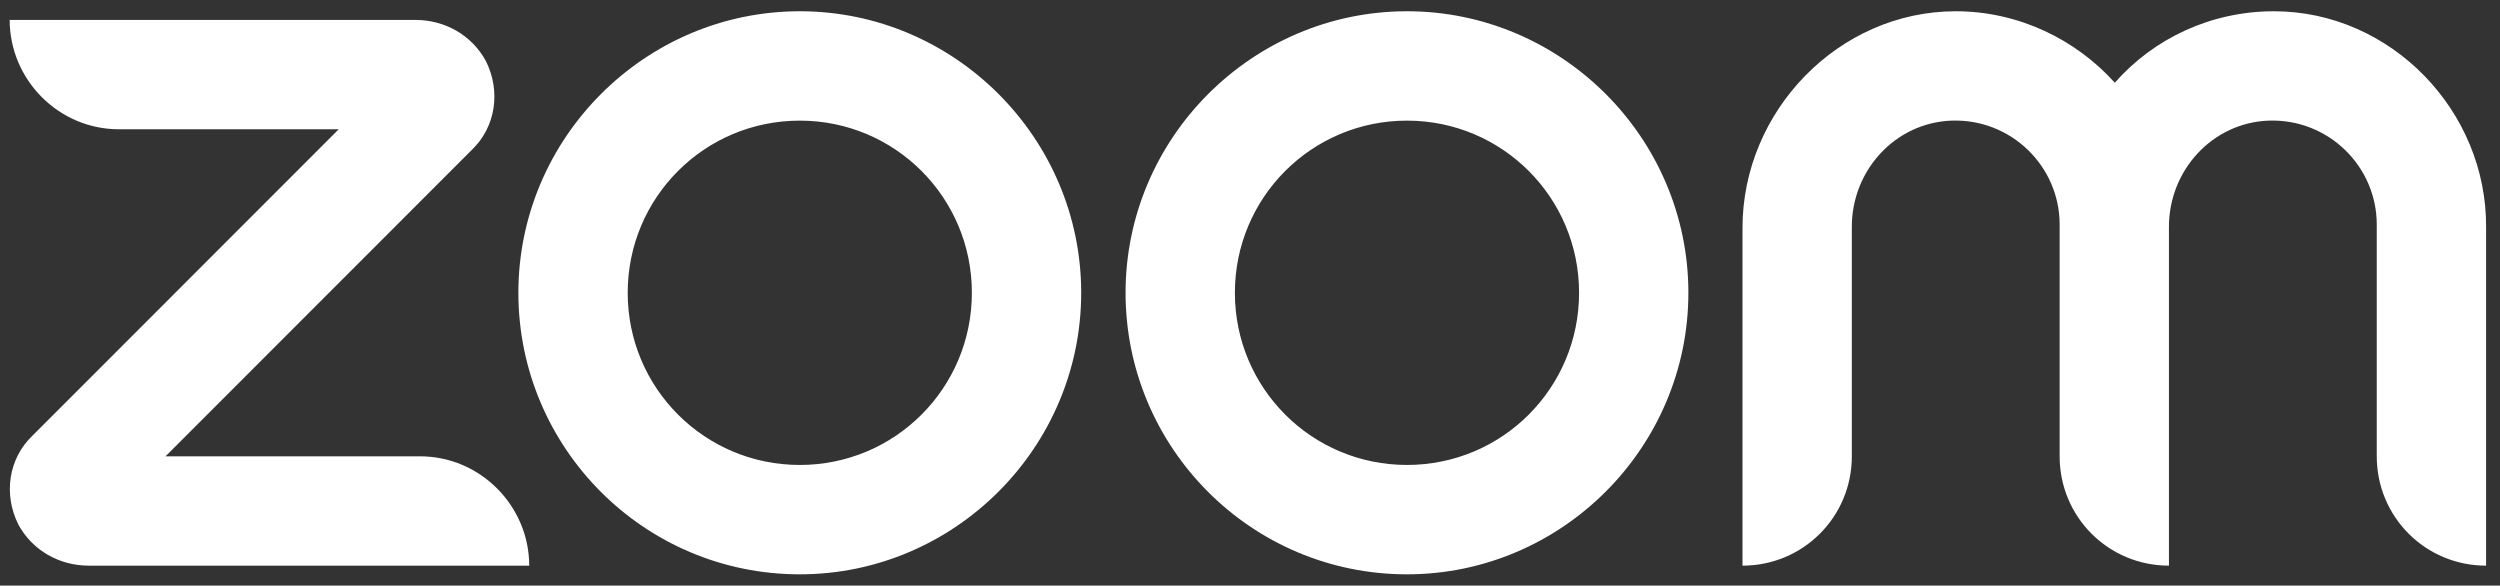 <svg width="111" height="26" viewBox="0 0 111 26" fill="none" xmlns="http://www.w3.org/2000/svg">
<rect x="0" y="0" width="111" height="26" fill="#333333" stroke="none"/>
<g clip-path="url(#clip0_9_4149)">
<path d="M23.497 25.115H3.938C2.64 25.115 1.439 24.442 0.814 23.288C0.141 21.942 0.382 20.356 1.439 19.346L15.039 5.74H5.283C2.592 5.74 0.43 3.529 0.43 0.885H18.451C19.748 0.885 20.95 1.558 21.574 2.712C22.247 4.058 22.007 5.644 20.95 6.654L7.35 20.26H18.643C21.334 20.26 23.497 22.471 23.497 25.115ZM100.963 0.5C98.175 0.5 95.629 1.702 93.898 3.673C92.168 1.75 89.621 0.5 86.834 0.5C81.644 0.5 77.367 4.923 77.367 10.115V25.115C80.058 25.115 82.221 22.952 82.221 20.26V10.067C82.221 7.567 84.143 5.452 86.642 5.356C89.285 5.26 91.448 7.375 91.448 9.971V20.26C91.448 22.952 93.61 25.115 96.301 25.115V10.067C96.301 7.567 98.224 5.452 100.722 5.356C103.365 5.26 105.528 7.375 105.528 9.971V20.26C105.528 22.952 107.691 25.115 110.382 25.115V10.115C110.43 4.923 106.153 0.5 100.963 0.5ZM48.005 13C48.005 19.875 42.383 25.5 35.511 25.5C28.59 25.5 23.016 19.875 23.016 13C23.016 6.125 28.639 0.5 35.511 0.5C42.383 0.5 48.005 6.125 48.005 13ZM43.151 13C43.151 8.769 39.739 5.356 35.511 5.356C31.282 5.356 27.87 8.769 27.87 13C27.87 17.231 31.282 20.644 35.511 20.644C39.739 20.644 43.151 17.231 43.151 13ZM74.964 13C74.964 19.875 69.342 25.5 62.47 25.5C55.55 25.5 49.975 19.875 49.975 13C49.975 6.125 55.598 0.5 62.47 0.5C69.342 0.5 74.964 6.125 74.964 13ZM70.111 13C70.111 8.769 66.699 5.356 62.47 5.356C58.241 5.356 54.829 8.769 54.829 13C54.829 17.231 58.241 20.644 62.47 20.644C66.699 20.644 70.111 17.231 70.111 13Z" fill="white"/>
</g>
<defs>
<clipPath id="clip0_9_4149">
<rect width="110" height="25" fill="white" transform="translate(0.43 0.5)"/>
</clipPath>
</defs>
</svg>
